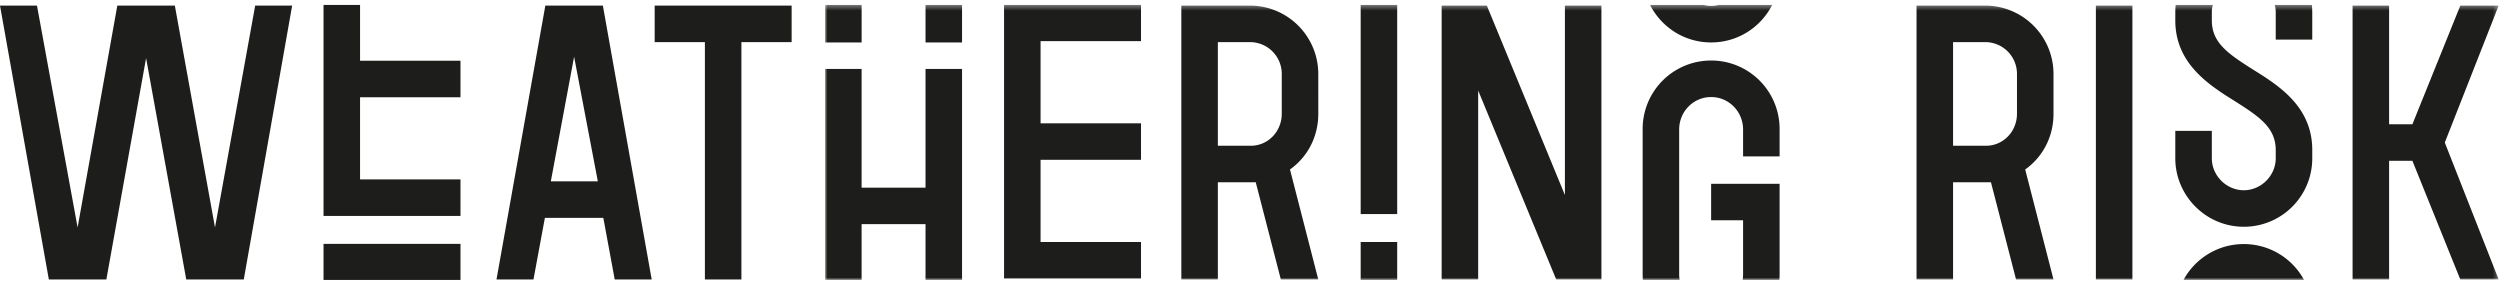 <svg width="506" height="57" viewBox="0 0 506 57" xmlns="http://www.w3.org/2000/svg" xmlns:xlink="http://www.w3.org/1999/xlink"><defs><filter id="a"><feColorMatrix in="SourceGraphic" values="0 0 0 0 1 0 0 0 0 1 0 0 0 0 1 0 0 0 1 0"/></filter><path id="b" d="M0 .348h338.729V56H-.001z"/></defs><g fill="none" fill-rule="evenodd" filter="url(#a)"><path fill="#1D1D1B" d="M51.65 1.133l-8.132 44.905-8.13-44.905H23.745l-8.037 44.905L7.484 1.133H0L9.886 56.57h11.642l8.04-44.812 8.13 44.812H49.34l9.793-55.437zM65.483 1v42.705h27.72v-7.39H72.875V19.682h20.326V12.29H72.876V1h-7.393zm44.894.132L100.49 56.57h7.485l2.31-12.474h11.826l2.31 12.474h7.485L122.02 1.132h-11.642zm5.821 10.348l4.804 25.225h-9.516l4.712-25.225zM65.483 56.652h27.72v-7.288h-27.72v7.288zm67.024-55.519v7.392h10.164V56.57h7.391V8.525h10.164V1.133z"/><g transform="translate(167 .652)"><mask id="c" fill="#fff"><use xlink:href="#b"/></mask><path d="M274.948 56h24.385a13.84 13.84 0 00-12.192-7.253A13.84 13.84 0 00274.948 56zm63.781-.082L327.826 28.2 338.73.481h-7.762l-9.7 24.023h-4.713V.481h-7.392v55.437h7.392V31.895h4.712l9.701 24.023h7.762zM301 1.819c0-.497-.029-.987-.079-1.471h-7.505c.115.476.192.965.192 1.471v5.544H301V1.819zM108.4 56h7.391v-7.668H108.4V56zm57.072-.977c0 .33.027.653.05.977h7.438c-.047-.321-.096-.642-.096-.977V25.549c0-3.604 2.864-6.56 6.467-6.56 3.604 0 6.468 2.956 6.468 6.56V31h7.392v-5.544a13.84 13.84 0 00-13.86-13.859 13.84 13.84 0 00-13.859 13.859v29.567zm20.23.977h7.44c.022-.324.05-.647.05-.977V36.544h-13.86v7.391h6.467v11.088c0 .335-.049.656-.097.977zm71.505-.081h7.392V.481h-7.392v55.438zm-28.906-.001v-19.68h7.669l5.082 19.68h7.577L242.9 33.651c3.511-2.495 5.73-6.56 5.73-11.272V14.34A13.84 13.84 0 00234.768.481h-13.86v55.437h7.392zm0-27.071V7.873h6.467a6.427 6.427 0 016.468 6.467v8.039c0 3.511-2.679 6.375-6.098 6.468h-6.837zM191.686.348h-10.82a6.507 6.507 0 01-1.535.198 6.505 6.505 0 01-1.534-.198h-10.82c2.285 4.505 6.946 7.59 12.354 7.59 5.41 0 10.07-3.085 12.355-7.59zm-59.505 55.57V17.667l15.8 38.251h9.148V.481h-7.392v38.344L133.937.481h-9.147v55.437h7.391zM108.4 42.674h7.392V.348H108.4v42.326zM79.493 55.918v-19.68h7.669l5.081 19.68h7.577l-5.729-22.267c3.511-2.495 5.73-6.56 5.73-11.272V14.34A13.84 13.84 0 0085.96.481H72.1v55.437h7.392zm0-27.071V7.873h6.467a6.427 6.427 0 016.468 6.467v8.039c0 3.511-2.679 6.375-6.098 6.468h-6.837zM63.94 7.675V.348H36.22v55.373h27.72v-7.392H43.611V31.698H63.94v-7.391H43.612V7.675H63.94zm-43.613.263h7.392V.348h-7.392v7.59zM0 7.938h7.392V.348H0v7.59zm289.36 5.708c-5.083-3.234-8.686-5.451-8.686-10.164V1.819c0-.506.077-.995.193-1.471h-7.506c-.05.484-.079.974-.079 1.471v1.663c0 8.408 6.283 12.751 11.642 16.078 5.082 3.233 8.685 5.451 8.685 10.163v1.663c0 3.511-2.956 6.468-6.467 6.468-3.512 0-6.468-2.957-6.468-6.468v-5.544h-7.392v5.544c0 7.576 6.191 13.859 13.86 13.859a13.84 13.84 0 0013.86-13.859v-1.663c0-8.5-6.284-12.751-11.643-16.077zM0 13.304V56h7.39V44.719h12.936V56h7.392V13.304h-7.392v24.023H7.39V13.304H0z" fill="#1D1D1B" mask="url(#c)"/></g></g></svg>